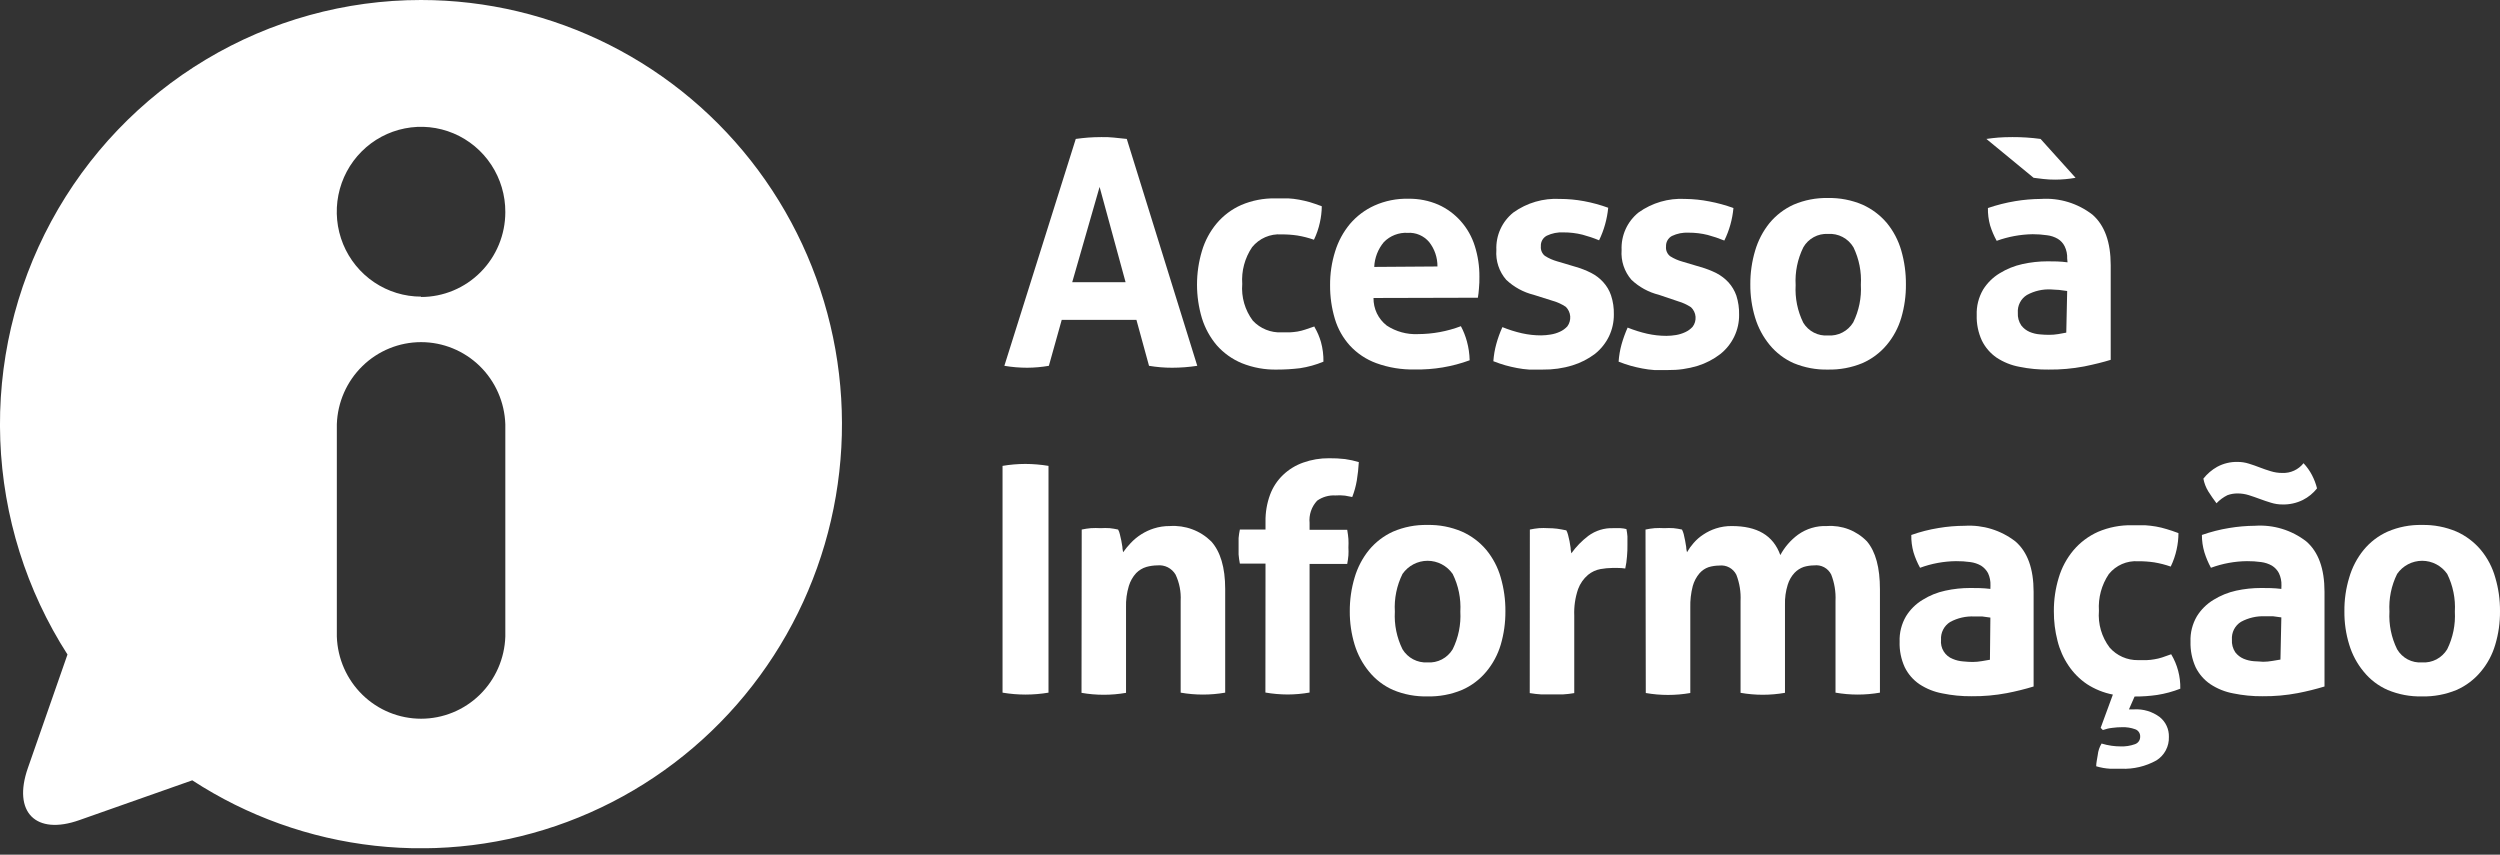 <svg width="117" height="40" viewBox="0 0 117 40" fill="none" xmlns="http://www.w3.org/2000/svg">
<rect x="0" y="0" width="117" height="40" fill="#333333" stroke="none"/>
<g clip-path="url(#clip0_23_283)">
<path d="M19.704 7.28093e-09C16.161 -9.66589e-05 12.683 0.962 9.637 2.786C6.591 4.61 4.089 7.227 2.396 10.363C0.702 13.498 -0.121 17.035 0.013 20.602C0.147 24.169 1.234 27.634 3.158 30.631L1.302 35.951C0.584 38.011 1.673 39.107 3.718 38.38L8.998 36.519C11.571 38.195 14.497 39.244 17.543 39.581C20.589 39.919 23.671 39.537 26.544 38.465C29.418 37.392 32.003 35.66 34.096 33.404C36.188 31.149 37.729 28.433 38.597 25.473C39.465 22.512 39.636 19.389 39.096 16.35C38.555 13.312 37.319 10.442 35.485 7.969C33.651 5.496 31.269 3.488 28.53 2.105C25.791 0.722 22.769 0.001 19.704 7.28093e-09ZM23.649 29.793C23.615 30.823 23.185 31.8 22.45 32.518C21.714 33.235 20.73 33.636 19.707 33.636C18.683 33.636 17.699 33.235 16.964 32.518C16.228 31.8 15.798 30.823 15.764 29.793V19.855C15.798 18.824 16.228 17.847 16.964 17.13C17.699 16.413 18.683 16.012 19.707 16.012C20.73 16.012 21.714 16.413 22.45 17.13C23.185 17.847 23.615 18.824 23.649 19.855V29.793ZM19.709 13.882C18.927 13.882 18.164 13.649 17.514 13.212C16.864 12.775 16.358 12.154 16.059 11.427C15.761 10.699 15.684 9.899 15.837 9.127C15.99 8.356 16.368 7.647 16.922 7.092C17.475 6.537 18.18 6.16 18.947 6.009C19.713 5.857 20.507 5.939 21.228 6.243C21.948 6.547 22.563 7.059 22.994 7.716C23.425 8.372 23.653 9.143 23.649 9.929C23.648 10.983 23.232 11.992 22.492 12.736C21.753 13.481 20.75 13.899 19.704 13.899L19.709 13.882Z" fill="white"/>
<path d="M50.346 6.502C50.551 6.476 50.743 6.45 50.931 6.438C51.119 6.425 51.32 6.416 51.546 6.416C51.772 6.416 51.934 6.416 52.118 6.438C52.301 6.459 52.511 6.476 52.733 6.502L56.032 17.12C55.644 17.179 55.252 17.209 54.858 17.21C54.495 17.211 54.133 17.18 53.774 17.12L53.185 14.969H49.689L49.087 17.12C48.753 17.178 48.414 17.208 48.075 17.21C47.716 17.21 47.358 17.18 47.004 17.12M52.677 13.206L51.461 8.747L50.18 13.206H52.677Z" fill="white"/>
<path d="M61.527 15.318C61.653 15.534 61.751 15.765 61.821 16.006C61.903 16.305 61.942 16.615 61.937 16.926C61.585 17.073 61.216 17.175 60.84 17.232C60.484 17.275 60.126 17.297 59.768 17.296C59.201 17.31 58.638 17.207 58.112 16.995C57.666 16.809 57.267 16.524 56.946 16.161C56.632 15.791 56.396 15.361 56.251 14.896C55.943 13.868 55.943 12.772 56.251 11.744C56.391 11.271 56.626 10.832 56.942 10.454C57.255 10.084 57.648 9.789 58.09 9.594C58.595 9.379 59.139 9.274 59.687 9.284C59.905 9.284 60.114 9.284 60.285 9.284C60.458 9.293 60.63 9.313 60.801 9.345C60.969 9.376 61.135 9.415 61.3 9.461C61.467 9.512 61.655 9.577 61.86 9.654C61.856 9.91 61.826 10.166 61.77 10.415C61.71 10.694 61.617 10.964 61.493 11.22C61.241 11.132 60.983 11.066 60.72 11.022C60.471 10.985 60.22 10.968 59.969 10.97C59.709 10.952 59.45 10.997 59.211 11.101C58.973 11.205 58.763 11.365 58.598 11.568C58.257 12.073 58.094 12.679 58.137 13.288C58.087 13.903 58.263 14.516 58.633 15.008C58.805 15.192 59.015 15.336 59.248 15.43C59.48 15.524 59.731 15.567 59.981 15.554H60.361C60.483 15.548 60.604 15.535 60.724 15.516C60.846 15.495 60.966 15.464 61.083 15.425L61.51 15.279" fill="white"/>
<path d="M64.28 13.946C64.277 14.194 64.331 14.441 64.438 14.665C64.546 14.889 64.704 15.084 64.899 15.236C65.334 15.521 65.846 15.661 66.363 15.636C67.049 15.634 67.728 15.509 68.37 15.266C68.49 15.491 68.584 15.729 68.651 15.976C68.73 16.264 68.773 16.562 68.78 16.861C67.959 17.163 67.091 17.308 66.218 17.291C65.602 17.306 64.988 17.206 64.408 16.995C63.94 16.824 63.519 16.544 63.179 16.178C62.854 15.82 62.613 15.394 62.474 14.931C62.32 14.418 62.244 13.884 62.248 13.348C62.244 12.813 62.323 12.28 62.483 11.77C62.627 11.297 62.864 10.858 63.179 10.48C63.493 10.112 63.884 9.818 64.323 9.62C64.822 9.396 65.365 9.288 65.911 9.301C66.395 9.293 66.875 9.388 67.32 9.581C67.718 9.76 68.075 10.023 68.365 10.351C68.662 10.685 68.885 11.08 69.019 11.508C69.166 11.973 69.24 12.459 69.236 12.948C69.236 13.133 69.236 13.318 69.215 13.503C69.206 13.647 69.189 13.791 69.164 13.933M67.273 12.471C67.277 12.056 67.14 11.652 66.884 11.327C66.761 11.182 66.607 11.068 66.433 10.993C66.259 10.918 66.07 10.885 65.881 10.897C65.676 10.885 65.47 10.918 65.278 10.992C65.086 11.066 64.912 11.18 64.767 11.327C64.492 11.654 64.333 12.064 64.314 12.492L67.273 12.471Z" fill="white"/>
<path d="M71.772 13.796C71.292 13.676 70.852 13.435 70.491 13.095C70.326 12.905 70.2 12.684 70.121 12.445C70.042 12.206 70.011 11.953 70.03 11.701C70.015 11.365 70.079 11.031 70.218 10.725C70.357 10.419 70.566 10.151 70.828 9.943C71.462 9.49 72.23 9.267 73.005 9.31C73.383 9.31 73.761 9.345 74.132 9.414C74.517 9.486 74.895 9.589 75.264 9.723C75.213 10.252 75.069 10.768 74.837 11.246C74.584 11.141 74.324 11.053 74.06 10.983C73.768 10.91 73.468 10.874 73.168 10.876C72.9 10.862 72.633 10.915 72.391 11.03C72.302 11.077 72.228 11.148 72.178 11.236C72.129 11.324 72.106 11.424 72.113 11.525C72.104 11.612 72.117 11.699 72.152 11.779C72.186 11.859 72.24 11.929 72.31 11.981C72.485 12.09 72.675 12.174 72.873 12.23L73.727 12.484C73.982 12.556 74.229 12.652 74.465 12.772C74.678 12.88 74.869 13.025 75.029 13.202C75.193 13.38 75.318 13.591 75.396 13.822C75.492 14.111 75.536 14.415 75.528 14.72C75.531 15.073 75.453 15.421 75.302 15.739C75.147 16.059 74.922 16.34 74.645 16.561C74.328 16.8 73.973 16.982 73.594 17.098C73.144 17.237 72.674 17.303 72.203 17.296C71.968 17.296 71.75 17.296 71.558 17.296C71.369 17.284 71.181 17.259 70.995 17.223C70.811 17.189 70.632 17.146 70.457 17.098C70.282 17.051 70.094 16.982 69.889 16.905C69.908 16.633 69.954 16.363 70.026 16.101C70.1 15.83 70.196 15.565 70.312 15.309C70.609 15.43 70.916 15.527 71.23 15.598C71.525 15.664 71.827 15.697 72.13 15.696C72.273 15.694 72.416 15.682 72.557 15.658C72.712 15.635 72.863 15.59 73.005 15.524C73.136 15.465 73.253 15.38 73.351 15.275C73.451 15.139 73.499 14.972 73.486 14.803C73.473 14.635 73.399 14.477 73.279 14.359C73.096 14.237 72.896 14.144 72.685 14.084" fill="white"/>
<path d="M77.633 13.796C77.153 13.677 76.712 13.435 76.352 13.095C76.187 12.905 76.061 12.684 75.982 12.445C75.903 12.206 75.872 11.953 75.891 11.701C75.876 11.366 75.94 11.031 76.078 10.726C76.216 10.42 76.424 10.152 76.685 9.943C77.319 9.49 78.087 9.267 78.862 9.31C79.244 9.314 79.624 9.353 79.998 9.427C80.381 9.499 80.758 9.602 81.125 9.736C81.077 10.266 80.933 10.782 80.698 11.258C80.445 11.154 80.185 11.067 79.921 10.996C79.628 10.923 79.327 10.887 79.025 10.889C78.757 10.875 78.49 10.928 78.248 11.043C78.159 11.09 78.086 11.162 78.037 11.25C77.988 11.337 77.965 11.437 77.97 11.538C77.961 11.625 77.974 11.712 78.009 11.792C78.043 11.872 78.097 11.941 78.167 11.994C78.343 12.104 78.534 12.188 78.734 12.243L79.588 12.497C79.844 12.569 80.093 12.666 80.331 12.785C80.542 12.895 80.733 13.04 80.894 13.215C81.056 13.395 81.181 13.606 81.261 13.834C81.354 14.125 81.397 14.428 81.39 14.733C81.394 15.086 81.316 15.435 81.163 15.752C81.009 16.073 80.784 16.354 80.506 16.574C80.19 16.816 79.835 17.001 79.456 17.12C79.005 17.258 78.535 17.325 78.064 17.318C77.829 17.318 77.637 17.318 77.42 17.318C77.231 17.305 77.042 17.28 76.856 17.244C76.673 17.21 76.498 17.167 76.323 17.12C76.147 17.073 75.955 17.004 75.751 16.926C75.769 16.654 75.815 16.385 75.887 16.122C75.963 15.852 76.059 15.587 76.173 15.331C76.471 15.451 76.778 15.548 77.091 15.619C77.387 15.685 77.689 15.718 77.992 15.718C78.142 15.717 78.292 15.704 78.44 15.679C78.587 15.654 78.731 15.609 78.867 15.546C78.997 15.487 79.115 15.402 79.213 15.296C79.316 15.162 79.365 14.994 79.352 14.824C79.338 14.655 79.263 14.497 79.14 14.38C78.957 14.259 78.757 14.166 78.547 14.105" fill="white"/>
<path d="M85.547 17.296C84.998 17.309 84.451 17.206 83.942 16.995C83.505 16.801 83.119 16.506 82.815 16.135C82.51 15.762 82.281 15.333 82.141 14.87C81.987 14.365 81.911 13.838 81.915 13.309C81.912 12.774 81.988 12.24 82.141 11.727C82.279 11.256 82.508 10.818 82.815 10.437C83.122 10.068 83.507 9.774 83.942 9.577C84.45 9.36 84.997 9.255 85.547 9.267C86.101 9.255 86.651 9.361 87.161 9.577C87.602 9.774 87.993 10.068 88.305 10.437C88.616 10.816 88.845 11.255 88.98 11.727C89.128 12.241 89.201 12.774 89.197 13.309C89.202 13.838 89.128 14.364 88.98 14.87C88.844 15.334 88.614 15.765 88.305 16.135C87.995 16.507 87.603 16.801 87.161 16.995C86.65 17.206 86.1 17.308 85.547 17.296ZM85.547 15.7C85.781 15.717 86.015 15.669 86.223 15.562C86.432 15.454 86.607 15.291 86.73 15.09C86.999 14.543 87.123 13.936 87.088 13.327C87.124 12.723 87.005 12.12 86.743 11.576C86.621 11.37 86.445 11.202 86.234 11.091C86.023 10.98 85.785 10.931 85.547 10.948C85.316 10.935 85.086 10.987 84.883 11.098C84.679 11.209 84.51 11.374 84.395 11.576C84.125 12.124 84.001 12.733 84.036 13.344C84.002 13.953 84.125 14.561 84.395 15.107C84.515 15.303 84.686 15.462 84.889 15.566C85.092 15.671 85.32 15.717 85.547 15.7Z" fill="white"/>
<path d="M96.744 12.101C96.753 11.902 96.712 11.704 96.625 11.525C96.553 11.381 96.442 11.26 96.305 11.177C96.148 11.086 95.976 11.029 95.797 11.009C95.576 10.977 95.354 10.961 95.131 10.961C94.556 10.97 93.986 11.075 93.445 11.271C93.318 11.041 93.215 10.799 93.137 10.549C93.064 10.284 93.029 10.011 93.035 9.736C93.452 9.593 93.88 9.485 94.315 9.413C94.713 9.347 95.116 9.313 95.519 9.31C96.384 9.252 97.24 9.514 97.927 10.046C98.496 10.541 98.781 11.33 98.781 12.411V16.84C98.435 16.948 98.021 17.051 97.534 17.15C96.988 17.253 96.433 17.302 95.878 17.296C95.419 17.302 94.961 17.259 94.512 17.167C94.13 17.098 93.765 16.951 93.44 16.737C93.148 16.535 92.911 16.261 92.753 15.941C92.581 15.567 92.497 15.158 92.51 14.746C92.495 14.328 92.599 13.915 92.808 13.555C93.004 13.241 93.27 12.979 93.585 12.789C93.913 12.587 94.273 12.441 94.648 12.359C95.034 12.274 95.427 12.23 95.822 12.23C96.104 12.23 96.42 12.23 96.761 12.277M92.962 6.502C93.159 6.476 93.346 6.45 93.526 6.438C93.705 6.425 93.923 6.416 94.179 6.416C94.62 6.414 95.061 6.443 95.498 6.502L97.137 8.321C96.823 8.377 96.504 8.406 96.185 8.407C96 8.408 95.814 8.398 95.63 8.377L95.173 8.321L92.962 6.502ZM96.744 13.619L96.364 13.568C96.224 13.568 96.104 13.546 95.997 13.546C95.602 13.524 95.209 13.614 94.862 13.804C94.721 13.89 94.607 14.013 94.532 14.161C94.456 14.308 94.423 14.473 94.435 14.638C94.421 14.849 94.478 15.058 94.597 15.232C94.699 15.364 94.833 15.467 94.986 15.533C95.139 15.598 95.302 15.637 95.468 15.649C95.61 15.663 95.752 15.67 95.895 15.67C96.038 15.671 96.181 15.659 96.322 15.636L96.702 15.567L96.744 13.619Z" fill="white"/>
<path d="M46.919 21.803C47.271 21.743 47.628 21.713 47.986 21.712C48.349 21.713 48.712 21.744 49.07 21.803V32.416C48.717 32.475 48.36 32.505 48.003 32.506C47.639 32.506 47.277 32.476 46.919 32.416" fill="white"/>
<path d="M50.624 24.783C50.765 24.752 50.907 24.731 51.051 24.718C51.203 24.709 51.355 24.709 51.507 24.718C51.65 24.709 51.792 24.709 51.934 24.718C52.066 24.732 52.197 24.754 52.327 24.783C52.365 24.85 52.392 24.922 52.408 24.998C52.434 25.092 52.455 25.191 52.476 25.294L52.528 25.596C52.528 25.694 52.553 25.776 52.562 25.845C52.67 25.693 52.788 25.55 52.916 25.415C53.214 25.098 53.587 24.863 54 24.731C54.242 24.654 54.494 24.617 54.748 24.619C55.102 24.595 55.459 24.646 55.793 24.77C56.127 24.893 56.431 25.087 56.685 25.337C57.112 25.811 57.339 26.55 57.339 27.565V32.416C56.649 32.536 55.945 32.536 55.255 32.416V28.116C55.278 27.693 55.196 27.272 55.016 26.89C54.929 26.744 54.803 26.626 54.652 26.549C54.501 26.473 54.331 26.442 54.163 26.46C53.989 26.462 53.817 26.486 53.65 26.533C53.469 26.587 53.305 26.686 53.172 26.821C53.015 26.992 52.898 27.196 52.831 27.419C52.732 27.745 52.688 28.085 52.698 28.425V32.425C52.009 32.545 51.304 32.545 50.615 32.425" fill="white"/>
<path d="M59.226 26.378H58.026C57.998 26.236 57.978 26.093 57.966 25.948C57.966 25.823 57.966 25.69 57.966 25.552C57.966 25.415 57.966 25.299 57.966 25.183C57.978 25.048 57.998 24.915 58.026 24.783H59.226V24.413C59.219 23.983 59.291 23.556 59.439 23.153C59.569 22.8 59.778 22.483 60.05 22.224C60.32 21.967 60.642 21.771 60.993 21.648C61.381 21.51 61.79 21.442 62.201 21.446C62.449 21.443 62.697 21.456 62.944 21.484C63.163 21.514 63.38 21.562 63.593 21.626C63.577 21.914 63.545 22.201 63.499 22.486C63.454 22.751 63.383 23.01 63.285 23.26L62.948 23.196C62.798 23.178 62.646 23.175 62.495 23.187C62.192 23.169 61.891 23.256 61.642 23.432C61.513 23.57 61.414 23.735 61.353 23.914C61.292 24.094 61.27 24.284 61.288 24.473V24.796H63.05C63.076 24.955 63.097 25.097 63.106 25.226C63.113 25.357 63.113 25.489 63.106 25.621C63.113 25.744 63.113 25.868 63.106 25.991C63.094 26.125 63.076 26.259 63.05 26.391H61.288V32.411C60.949 32.471 60.606 32.501 60.263 32.502C59.914 32.501 59.565 32.471 59.221 32.411" fill="white"/>
<path d="M66.803 32.592C66.253 32.605 65.706 32.503 65.198 32.291C64.76 32.098 64.374 31.803 64.071 31.431C63.766 31.06 63.537 30.632 63.396 30.171C63.243 29.664 63.166 29.136 63.17 28.606C63.167 28.071 63.243 27.539 63.396 27.028C63.534 26.557 63.763 26.118 64.071 25.738C64.377 25.369 64.762 25.075 65.198 24.878C65.705 24.661 66.252 24.555 66.803 24.568C67.356 24.555 67.906 24.661 68.416 24.878C68.858 25.073 69.249 25.367 69.561 25.738C69.871 26.116 70.101 26.555 70.235 27.028C70.383 27.54 70.457 28.072 70.453 28.606C70.457 29.136 70.384 29.663 70.235 30.171C70.098 30.633 69.868 31.062 69.561 31.431C69.251 31.804 68.859 32.099 68.416 32.291C67.905 32.503 67.356 32.605 66.803 32.592ZM66.803 31.001C67.037 31.018 67.271 30.969 67.48 30.861C67.688 30.752 67.863 30.588 67.985 30.386C68.255 29.84 68.378 29.232 68.344 28.623C68.379 28.014 68.256 27.406 67.985 26.86C67.853 26.67 67.677 26.515 67.473 26.408C67.269 26.301 67.042 26.245 66.811 26.245C66.581 26.245 66.354 26.301 66.15 26.408C65.945 26.515 65.77 26.67 65.637 26.86C65.367 27.406 65.243 28.014 65.279 28.623C65.244 29.232 65.368 29.84 65.637 30.386C65.758 30.585 65.93 30.748 66.136 30.856C66.341 30.964 66.572 31.015 66.803 31.001Z" fill="white"/>
<path d="M71.597 24.783C71.738 24.753 71.88 24.732 72.023 24.718C72.166 24.709 72.308 24.709 72.45 24.718C72.593 24.718 72.736 24.727 72.877 24.744C73.022 24.765 73.159 24.791 73.304 24.821C73.34 24.888 73.368 24.959 73.385 25.032C73.411 25.127 73.432 25.226 73.454 25.329L73.505 25.639C73.505 25.742 73.53 25.828 73.539 25.896C73.761 25.585 74.029 25.31 74.333 25.079C74.671 24.83 75.083 24.702 75.502 24.718H75.84C75.933 24.723 76.027 24.737 76.117 24.761C76.139 24.873 76.155 24.987 76.164 25.101C76.164 25.23 76.164 25.363 76.164 25.501C76.164 25.669 76.164 25.849 76.143 26.047C76.13 26.235 76.103 26.422 76.062 26.606C75.943 26.588 75.823 26.579 75.703 26.58H75.46C75.274 26.582 75.088 26.599 74.905 26.632C74.69 26.671 74.489 26.764 74.32 26.903C74.111 27.081 73.95 27.311 73.855 27.569C73.719 27.967 73.658 28.387 73.675 28.808V32.437C73.5 32.468 73.324 32.488 73.146 32.498C72.971 32.498 72.8 32.498 72.634 32.498C72.467 32.498 72.297 32.498 72.126 32.498C71.947 32.487 71.769 32.467 71.592 32.437" fill="white"/>
<path d="M77.01 24.783C77.151 24.752 77.293 24.731 77.437 24.718C77.589 24.709 77.741 24.709 77.893 24.718C78.036 24.709 78.178 24.709 78.32 24.718C78.454 24.732 78.586 24.754 78.717 24.783C78.751 24.852 78.779 24.924 78.798 24.998C78.821 25.092 78.843 25.191 78.862 25.294L78.914 25.596C78.914 25.694 78.939 25.776 78.952 25.845C79.039 25.691 79.142 25.547 79.259 25.415C79.391 25.262 79.543 25.129 79.712 25.019C79.896 24.896 80.095 24.799 80.305 24.731C80.545 24.654 80.796 24.616 81.048 24.619C82.226 24.619 82.986 25.049 83.319 25.978C83.521 25.602 83.804 25.276 84.147 25.023C84.541 24.741 85.017 24.599 85.501 24.619C85.846 24.595 86.192 24.646 86.516 24.77C86.84 24.894 87.133 25.088 87.374 25.337C87.78 25.819 87.981 26.563 87.981 27.578V32.416C87.293 32.536 86.59 32.536 85.902 32.416V28.116C85.921 27.697 85.853 27.28 85.701 26.89C85.628 26.744 85.513 26.624 85.37 26.547C85.227 26.47 85.064 26.44 84.903 26.46C84.737 26.461 84.571 26.485 84.412 26.533C84.25 26.59 84.104 26.684 83.985 26.808C83.837 26.967 83.728 27.159 83.665 27.367C83.571 27.67 83.527 27.987 83.537 28.305V32.424C82.849 32.545 82.146 32.545 81.458 32.424V28.124C81.479 27.706 81.412 27.289 81.261 26.898C81.188 26.753 81.072 26.634 80.93 26.557C80.787 26.48 80.624 26.449 80.463 26.468C80.294 26.47 80.126 26.494 79.964 26.542C79.799 26.599 79.653 26.698 79.537 26.83C79.39 27.003 79.282 27.207 79.221 27.427C79.136 27.756 79.097 28.095 79.106 28.434V32.433C78.416 32.553 77.712 32.553 77.023 32.433" fill="white"/>
<path d="M93.154 27.397C93.162 27.199 93.123 27.001 93.039 26.821C92.962 26.679 92.85 26.559 92.714 26.473C92.559 26.384 92.388 26.328 92.211 26.305C91.989 26.274 91.765 26.26 91.54 26.262C90.966 26.269 90.398 26.373 89.859 26.572C89.731 26.341 89.628 26.098 89.551 25.845C89.478 25.582 89.443 25.31 89.449 25.037C89.865 24.889 90.294 24.78 90.729 24.71C91.133 24.642 91.541 24.608 91.95 24.607C92.802 24.555 93.643 24.815 94.32 25.338C94.889 25.828 95.173 26.615 95.173 27.698V32.128C94.763 32.253 94.347 32.356 93.927 32.437C93.381 32.541 92.826 32.59 92.27 32.584C91.81 32.588 91.351 32.544 90.9 32.45C90.518 32.38 90.154 32.234 89.829 32.02C89.535 31.82 89.298 31.546 89.141 31.225C88.97 30.85 88.888 30.441 88.902 30.029C88.887 29.613 88.991 29.201 89.201 28.842C89.395 28.527 89.662 28.262 89.978 28.073C90.305 27.868 90.665 27.723 91.041 27.643C91.425 27.559 91.817 27.517 92.211 27.518C92.497 27.518 92.808 27.518 93.15 27.561M93.15 28.903L92.77 28.851C92.633 28.851 92.51 28.851 92.403 28.851C92.008 28.831 91.615 28.92 91.267 29.109C91.127 29.196 91.014 29.319 90.939 29.466C90.863 29.613 90.829 29.778 90.84 29.943C90.821 30.133 90.864 30.323 90.964 30.485C91.064 30.647 91.214 30.771 91.391 30.838C91.544 30.903 91.707 30.942 91.874 30.954C92.044 30.971 92.194 30.98 92.322 30.98C92.465 30.979 92.608 30.966 92.749 30.941L93.129 30.876L93.15 28.903Z" fill="white"/>
<path d="M98.883 32.506C98.448 32.422 98.034 32.254 97.662 32.012C97.326 31.783 97.036 31.491 96.808 31.152C96.569 30.799 96.394 30.406 96.292 29.991C96.175 29.539 96.118 29.073 96.121 28.606C96.117 28.076 96.194 27.548 96.347 27.041C96.487 26.567 96.723 26.128 97.039 25.751C97.353 25.381 97.746 25.087 98.187 24.89C98.692 24.675 99.236 24.57 99.784 24.581C100.002 24.581 100.211 24.581 100.382 24.581C100.555 24.592 100.727 24.612 100.898 24.641C101.067 24.671 101.234 24.711 101.398 24.762C101.564 24.809 101.748 24.873 101.952 24.951C101.951 25.207 101.922 25.462 101.867 25.712C101.807 25.99 101.714 26.26 101.59 26.516C101.338 26.428 101.08 26.362 100.817 26.318C100.568 26.282 100.317 26.264 100.066 26.267C99.806 26.249 99.547 26.294 99.308 26.398C99.07 26.502 98.86 26.662 98.695 26.864C98.354 27.369 98.19 27.975 98.23 28.584C98.18 29.2 98.358 29.813 98.73 30.305C98.896 30.494 99.101 30.645 99.331 30.746C99.561 30.848 99.81 30.898 100.061 30.894H100.467C100.587 30.889 100.707 30.877 100.825 30.855C100.947 30.836 101.067 30.807 101.184 30.769L101.611 30.619C101.902 31.104 102.05 31.664 102.038 32.231C101.688 32.368 101.324 32.466 100.954 32.524C100.604 32.575 100.252 32.599 99.899 32.597L99.635 33.199H99.728H99.869C100.302 33.172 100.73 33.3 101.077 33.56C101.215 33.67 101.325 33.811 101.399 33.972C101.473 34.132 101.509 34.308 101.504 34.485C101.512 34.705 101.462 34.923 101.358 35.117C101.255 35.312 101.102 35.475 100.915 35.59C100.413 35.868 99.844 36.002 99.272 35.977C99.135 35.977 98.964 35.977 98.759 35.977C98.536 35.965 98.316 35.926 98.102 35.861C98.102 35.702 98.145 35.525 98.174 35.336C98.193 35.145 98.254 34.962 98.354 34.798C98.507 34.845 98.665 34.879 98.823 34.902C98.965 34.922 99.108 34.932 99.25 34.932C99.475 34.94 99.7 34.905 99.912 34.829C99.986 34.805 100.05 34.758 100.095 34.694C100.139 34.631 100.162 34.554 100.16 34.476C100.164 34.4 100.143 34.325 100.1 34.262C100.058 34.199 99.996 34.152 99.925 34.128C99.728 34.057 99.519 34.025 99.31 34.033C99.16 34.033 99.01 34.043 98.862 34.063C98.709 34.079 98.558 34.114 98.414 34.166L98.311 34.063" fill="white"/>
<path d="M106.772 27.397C106.779 27.198 106.738 27.001 106.652 26.821C106.577 26.678 106.465 26.558 106.328 26.473C106.172 26.384 106.001 26.328 105.824 26.305C105.603 26.274 105.381 26.26 105.158 26.262C104.583 26.268 104.013 26.373 103.472 26.572C103.346 26.34 103.243 26.097 103.165 25.845C103.087 25.583 103.048 25.31 103.049 25.036C103.466 24.89 103.894 24.78 104.33 24.71C104.726 24.644 105.128 24.609 105.529 24.606C106.392 24.546 107.247 24.806 107.933 25.337C108.502 25.828 108.787 26.615 108.787 27.698V32.128C108.377 32.252 107.961 32.356 107.54 32.437C106.994 32.541 106.439 32.59 105.884 32.584C105.424 32.588 104.964 32.543 104.513 32.45C104.133 32.38 103.77 32.234 103.446 32.02C103.151 31.82 102.913 31.546 102.755 31.225C102.586 30.85 102.504 30.441 102.516 30.029C102.5 29.613 102.604 29.201 102.814 28.842C103.009 28.527 103.276 28.264 103.591 28.073C103.919 27.87 104.279 27.724 104.654 27.642C105.04 27.558 105.434 27.517 105.828 27.518C106.11 27.518 106.422 27.518 106.767 27.561M103.118 22.4C103.296 22.174 103.516 21.986 103.766 21.846C104.058 21.689 104.384 21.61 104.714 21.618C104.895 21.616 105.075 21.644 105.248 21.699C105.418 21.751 105.589 21.811 105.756 21.876C105.922 21.94 106.093 22 106.268 22.052C106.443 22.107 106.626 22.135 106.81 22.134C107 22.142 107.189 22.106 107.362 22.026C107.535 21.947 107.687 21.828 107.805 21.678C107.962 21.845 108.096 22.033 108.202 22.237C108.304 22.433 108.383 22.641 108.437 22.856C108.258 23.083 108.032 23.268 107.775 23.398C107.479 23.544 107.152 23.617 106.823 23.609C106.639 23.61 106.456 23.582 106.281 23.527C106.106 23.475 105.931 23.415 105.76 23.351C105.589 23.286 105.418 23.23 105.248 23.174C105.079 23.121 104.904 23.094 104.727 23.093C104.563 23.091 104.399 23.118 104.245 23.174C104.053 23.269 103.879 23.397 103.732 23.553C103.596 23.372 103.468 23.187 103.348 22.998C103.236 22.814 103.158 22.612 103.118 22.4ZM106.767 28.894L106.383 28.842C106.247 28.842 106.123 28.842 106.016 28.842C105.621 28.823 105.229 28.912 104.881 29.1C104.74 29.186 104.626 29.31 104.551 29.457C104.476 29.604 104.442 29.769 104.454 29.934C104.439 30.145 104.495 30.353 104.612 30.528C104.714 30.66 104.847 30.764 105 30.829C105.155 30.894 105.319 30.933 105.487 30.945C105.658 30.945 105.803 30.971 105.914 30.971C106.057 30.97 106.2 30.957 106.341 30.932L106.725 30.868L106.767 28.894Z" fill="white"/>
<path d="M113.35 32.592C112.8 32.606 112.254 32.503 111.745 32.291C111.307 32.1 110.92 31.805 110.618 31.431C110.312 31.061 110.083 30.633 109.944 30.171C109.788 29.665 109.712 29.136 109.718 28.606C109.712 28.071 109.788 27.539 109.944 27.028C110.08 26.556 110.309 26.117 110.618 25.738C110.923 25.367 111.308 25.072 111.745 24.878C112.252 24.66 112.8 24.555 113.35 24.568C113.904 24.556 114.454 24.662 114.964 24.878C115.403 25.074 115.793 25.368 116.104 25.738C116.416 26.115 116.646 26.555 116.778 27.028C116.93 27.54 117.005 28.072 117 28.606C117.005 29.136 116.93 29.664 116.778 30.171C116.643 30.634 116.413 31.063 116.104 31.431C115.795 31.803 115.405 32.098 114.964 32.291C114.452 32.502 113.903 32.605 113.35 32.592ZM113.35 31.001C113.584 31.017 113.817 30.968 114.025 30.86C114.232 30.751 114.407 30.587 114.529 30.386C114.798 29.84 114.922 29.232 114.887 28.623C114.923 28.014 114.799 27.406 114.529 26.86C114.397 26.67 114.221 26.515 114.017 26.408C113.813 26.301 113.587 26.245 113.357 26.245C113.127 26.245 112.9 26.301 112.696 26.408C112.492 26.515 112.317 26.67 112.185 26.86C111.915 27.406 111.791 28.014 111.826 28.623C111.792 29.232 111.916 29.84 112.185 30.386C112.303 30.588 112.475 30.752 112.681 30.861C112.887 30.969 113.119 31.018 113.35 31.001Z" fill="white"/>
</g>
<defs>
<clipPath id="clip0_23_283">
<rect width="117" height="39.696" fill="white"/>
</clipPath>
</defs>
</svg>
